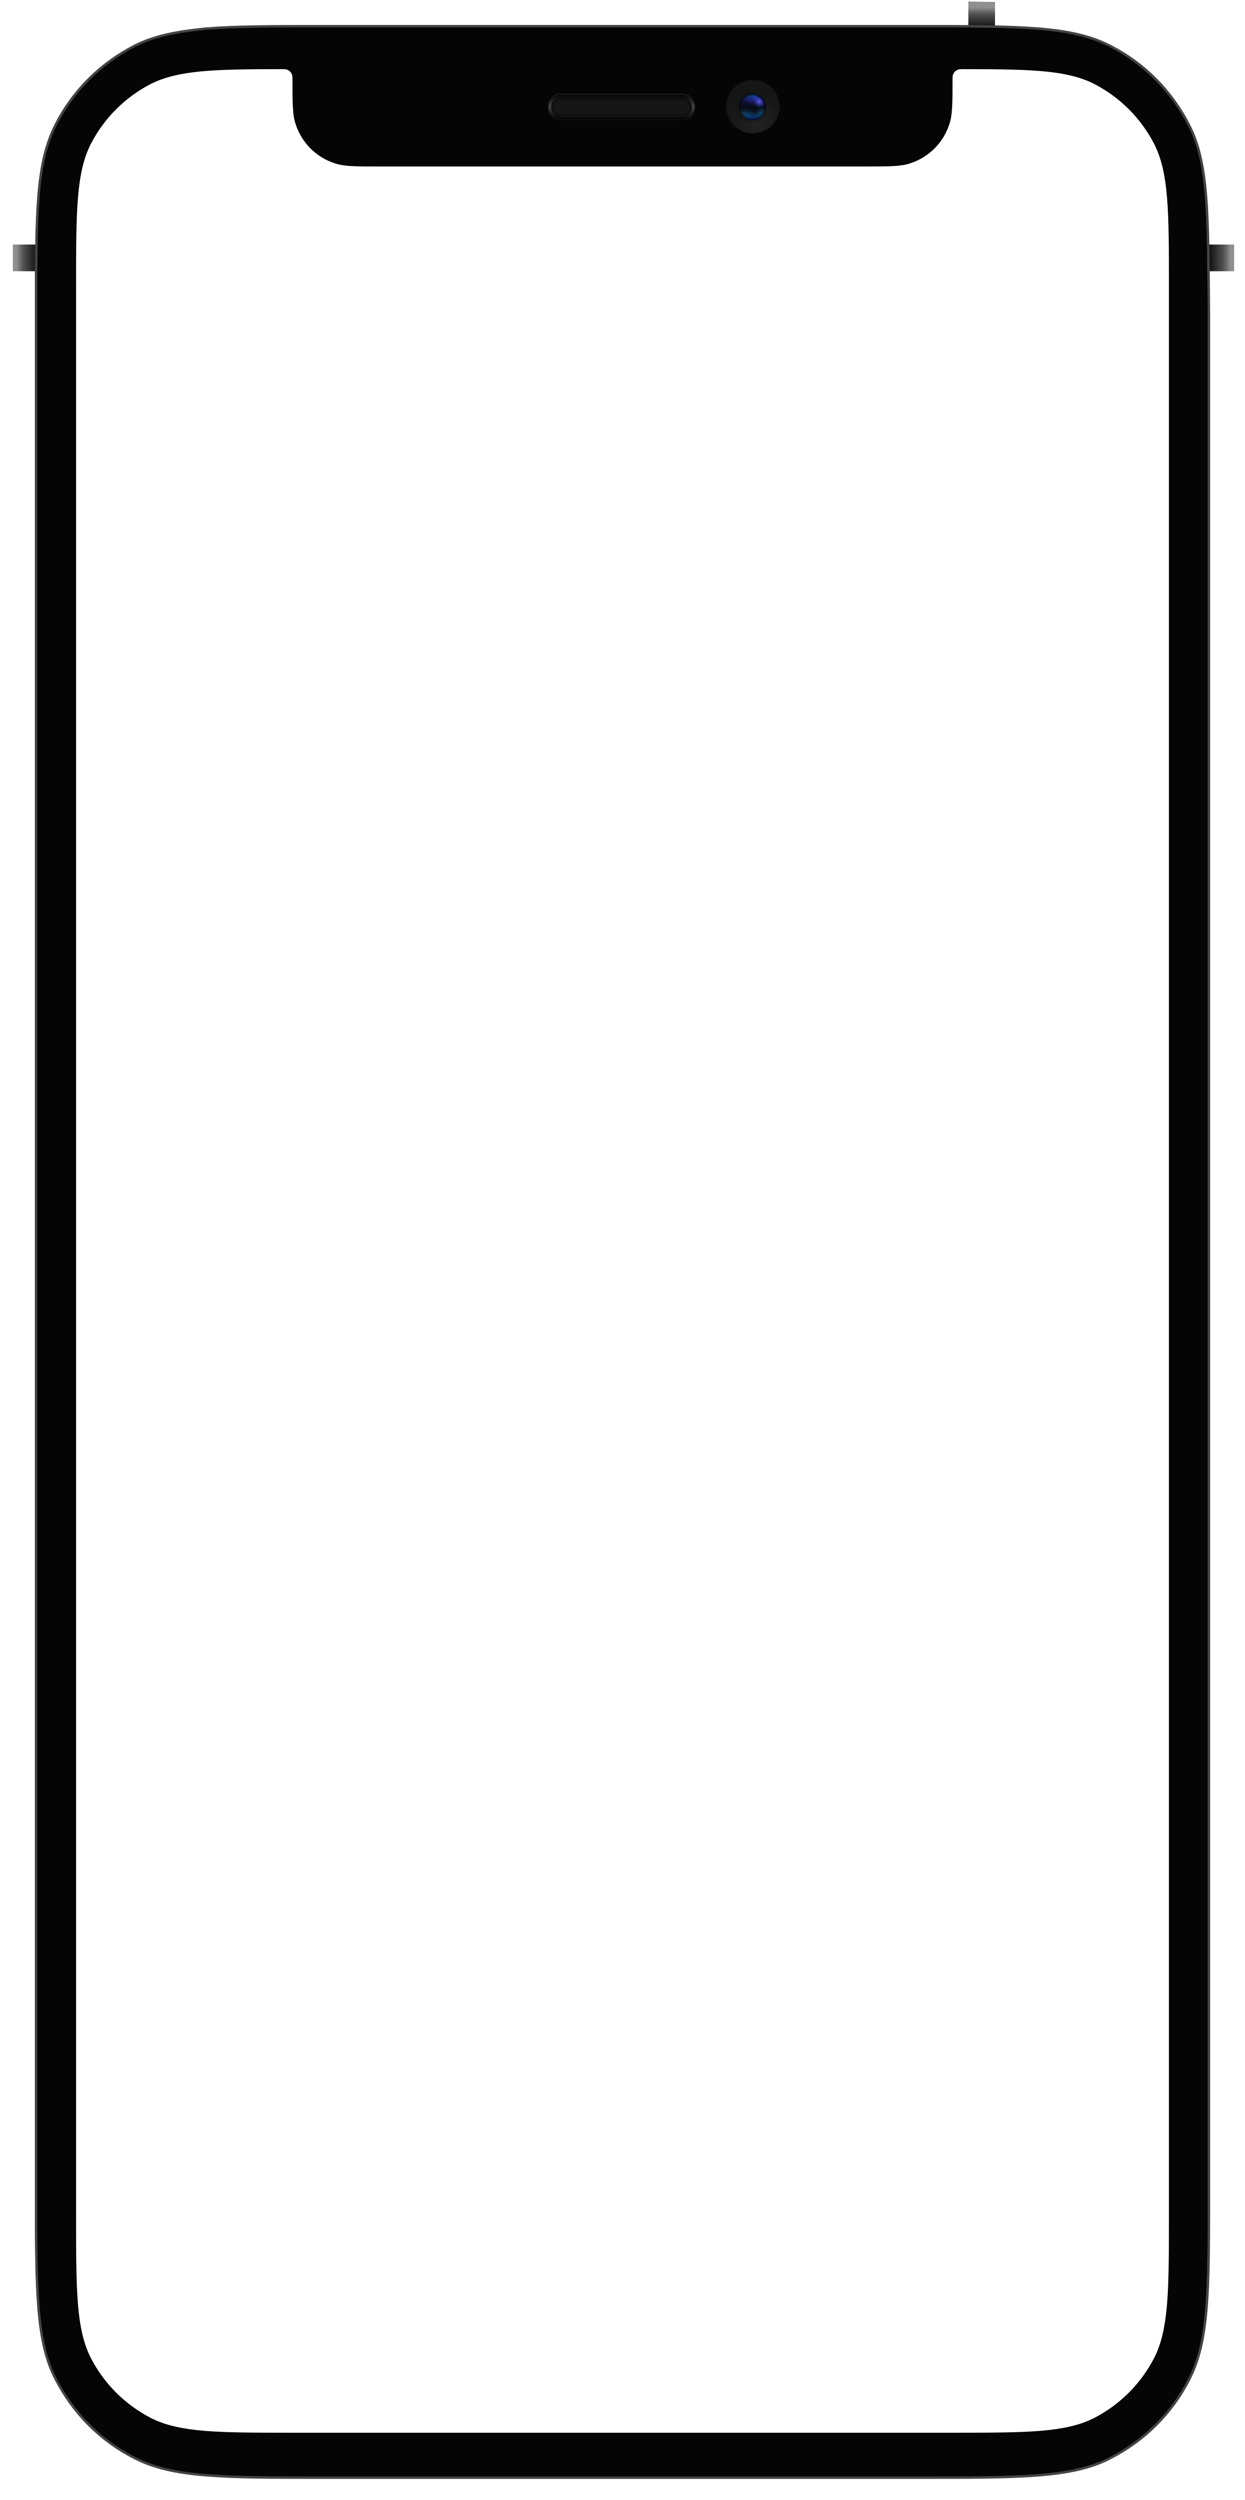 <?xml version="1.0" encoding="utf-8"?>
<!-- Generator: Adobe Illustrator 25.4.1, SVG Export Plug-In . SVG Version: 6.00 Build 0)  -->
<svg version="1.1" id="Layer_1" xmlns="http://www.w3.org/2000/svg" xmlns:xlink="http://www.w3.org/1999/xlink" x="0px" y="0px"
	 viewBox="0 0 252 506" style="enable-background:new 0 0 252 506;" xml:space="preserve">
<style type="text/css">
	.st0{fill:url(#SVGID_1_);}
	.st1{fill:url(#SVGID_00000002370213220669661100000014466043576933197717_);}
	.st2{fill:url(#SVGID_00000085242220189040918720000008020297533004495031_);}
	.st3{fill:#050505;}
	.st4{fill:#161616;}
	.st5{fill:none;stroke:#000000;stroke-width:0.5;stroke-opacity:0.32;}
	.st6{fill:none;stroke:url(#SVGID_00000083077609733615974300000005595046356476456837_);stroke-width:0.5;}
	.st7{fill:url(#SVGID_00000091700657677809454600000012284498175445675911_);}
	.st8{fill:url(#SVGID_00000163764039048314122490000003700297313683626917_);}
	.st9{fill:url(#SVGID_00000042704383152241087930000015635247673518523326_);}
	.st10{fill:url(#SVGID_00000051374838038022487140000011048574394563319936_);}
	.st11{fill:url(#SVGID_00000075120293719042000170000006444352292918940545_);}
	.st12{fill:url(#SVGID_00000181780310689031614210000016187592689542338998_);}
	.st13{fill:url(#SVGID_00000101086445889889424620000002671017580536729754_);}
	.st14{fill:none;stroke:#444444;stroke-width:0.5;}
</style>
<g>
	
		<linearGradient id="SVGID_1_" gradientUnits="userSpaceOnUse" x1="2.609" y1="55.69" x2="8.318" y2="55.69" gradientTransform="matrix(1 0 0 -1 0 107.89)">
		<stop  offset="0.124" style="stop-color:#8F8F8F"/>
		<stop  offset="0.366" style="stop-color:#525252"/>
		<stop  offset="0.828" style="stop-color:#141414"/>
	</linearGradient>
	<rect x="2.6" y="49.5" class="st0" width="5.7" height="5.4"/>
	
		<linearGradient id="SVGID_00000019664766664856639600000007232004884349613488_" gradientUnits="userSpaceOnUse" x1="244.472" y1="55.69" x2="249.825" y2="55.69" gradientTransform="matrix(1 0 0 -1 0 107.89)">
		<stop  offset="8.817599e-02" style="stop-color:#141414"/>
		<stop  offset="0.593" style="stop-color:#525252"/>
		<stop  offset="0.855" style="stop-color:#8F8F8F"/>
	</linearGradient>
	<path style="fill:url(#SVGID_00000019664766664856639600000007232004884349613488_);" d="M244.5,49.5h5.3c0,0,0,4.3,0,5.4h-5.3
		V49.5z"/>
	
		<linearGradient id="SVGID_00000170968871223653182010000010411015009892230291_" gradientUnits="userSpaceOnUse" x1="227.35" y1="1152.668" x2="232.521" y2="1152.668" gradientTransform="matrix(6.123234e-17 1 1 -6.123234e-17 -953.967 -227)">
		<stop  offset="0.225" style="stop-color:#8F8F8F"/>
		<stop  offset="0.481" style="stop-color:#525252"/>
		<stop  offset="0.976" style="stop-color:#141414"/>
	</linearGradient>
	<path style="fill:url(#SVGID_00000170968871223653182010000010411015009892230291_);" d="M201.4,0.4v5.1H196V0.3
		C196,0.3,200.2,0.4,201.4,0.4z"/>
</g>
<g>
	<g>
		<path class="st3" d="M243.9,39.6c-0.5-6.1-1.5-10.6-3.5-14.4c-3.5-6.8-9-12.4-15.9-15.9c-3.9-2-8.3-3-14.4-3.5
			c-6.1-0.5-13.7-0.5-24-0.5H65.4c-10.2,0-17.9,0-24,0.5c-6,0.6-10.5,1.5-14.4,3.5c-6.8,3.5-12.4,9-15.9,15.9c-2,3.9-3,8.3-3.5,14.4
			s-0.5,13.7-0.5,24v379.6c0,10.2,0,17.9,0.5,24s1.5,10.6,3.5,14.4c3.5,6.8,9,12.4,15.9,15.9c3.9,2,8.3,3,14.4,3.5s13.7,0.5,24,0.5
			h120.8c10.2,0,17.9,0,24-0.5s10.6-1.5,14.4-3.5c6.8-3.5,12.4-9,15.9-15.9c2-3.9,3-8.3,3.5-14.4s0.5-13.7,0.5-24V63.6
			C244.4,53.3,244.4,45.7,243.9,39.6z M236.6,448.1c0,15.5,0,23.3-3,29.2c-2.7,5.2-6.9,9.4-12.1,12.1c-5.9,3-13.7,3-29.2,3H59.7
			c-15.5,0-23.3,0-29.2-3c-5.2-2.7-9.4-6.9-12.1-12.1c-3-5.9-3-13.7-3-29.2V58.3c0-15.5,0-23.3,3-29.2c2.7-5.2,6.9-9.4,12.1-12.1
			c5.6-2.8,12.8-3,26.5-3c0.6,0,0.9,0,1.1,0.1c0.5,0.2,0.8,0.5,1,1c0.1,0.2,0.1,0.5,0.1,1.1c0,4.8,0,7.2,0.7,9.1
			c1.2,3.6,4.1,6.5,7.7,7.7c1.9,0.7,4.3,0.7,9.1,0.7h98.6c4.8,0,7.2,0,9.1-0.7c3.6-1.2,6.5-4.1,7.7-7.7c0.7-1.9,0.7-4.3,0.7-9.1
			c0-0.6,0-0.9,0.1-1.1c0.2-0.5,0.5-0.8,1-1c0.2-0.1,0.5-0.1,1.1-0.1c13.8,0,21,0.2,26.5,3c5.2,2.7,9.4,6.9,12.1,12.1
			c3,5.9,3,13.7,3,29.2V448.1z"/>
		<g>
			<g>
				<g>
					<path class="st4" d="M110.8,21.6c0-1.5,1.2-2.7,2.7-2.7h24.6c1.5,0,2.7,1.2,2.7,2.7s-1.2,2.7-2.7,2.7h-24.6
						C112,24.3,110.8,23.1,110.8,21.6z"/>
				</g>
				<g>
					<path class="st5" d="M113.5,20h24.6c0.9,0,1.7,0.8,1.7,1.7c0,0.9-0.8,1.7-1.7,1.7h-24.6c-0.9,0-1.7-0.8-1.7-1.7
						C111.8,20.7,112.6,20,113.5,20z"/>
				</g>
				
					<linearGradient id="SVGID_00000163068785627056995670000001003899833193979814_" gradientUnits="userSpaceOnUse" x1="125.8" y1="88.662" x2="125.8" y2="83.778" gradientTransform="matrix(1 0 0 -1 0 107.89)">
					<stop  offset="0" style="stop-color:#000000"/>
					<stop  offset="0.483" style="stop-color:#484848"/>
					<stop  offset="1" style="stop-color:#000000"/>
				</linearGradient>
				<path style="fill:none;stroke:url(#SVGID_00000163068785627056995670000001003899833193979814_);stroke-width:0.5;" d="
					M113.5,19.5h24.6c1.2,0,2.2,1,2.2,2.2s-1,2.2-2.2,2.2h-24.6c-1.2,0-2.2-1-2.2-2.2C111.3,20.4,112.3,19.5,113.5,19.5z"/>
			</g>
			<g>
				
					<radialGradient id="SVGID_00000099624289999021386820000001808485983789398918_" cx="-648.67" cy="628.544" r="1" gradientTransform="matrix(-3.269 -4.231 -4.231 3.269 691.876 -4774.752)" gradientUnits="userSpaceOnUse">
					<stop  offset="0" style="stop-color:#242424"/>
					<stop  offset="1" style="stop-color:#161616"/>
				</radialGradient>
				<path style="fill:url(#SVGID_00000099624289999021386820000001808485983789398918_);" d="M147,21.6c0-3,2.4-5.4,5.4-5.4
					s5.4,2.4,5.4,5.4s-2.4,5.4-5.4,5.4S147,24.6,147,21.6z"/>
				
					<radialGradient id="SVGID_00000090268949948801526100000015777166221290376381_" cx="-411.541" cy="737.745" r="1" gradientTransform="matrix(3.296927e-16 5.384 5.384 -3.296927e-16 -3819.89 2237.529)" gradientUnits="userSpaceOnUse">
					<stop  offset="0.464" style="stop-color:#000000;stop-opacity:0.25"/>
					<stop  offset="0.646" style="stop-color:#000000;stop-opacity:0"/>
				</radialGradient>
				<path style="fill:url(#SVGID_00000090268949948801526100000015777166221290376381_);" d="M147,21.6c0-3,2.4-5.4,5.4-5.4
					s5.4,2.4,5.4,5.4s-2.4,5.4-5.4,5.4S147,24.6,147,21.6z"/>
				
					<linearGradient id="SVGID_00000005234095106842499090000013641016934588532903_" gradientUnits="userSpaceOnUse" x1="152.3" y1="88.912" x2="152.3" y2="83.528" gradientTransform="matrix(1 0 0 -1 0 107.89)">
					<stop  offset="0" style="stop-color:#0B528D"/>
					<stop  offset="0.276" style="stop-color:#3625AF"/>
					<stop  offset="0.51" style="stop-color:#070D17"/>
					<stop  offset="0.734" style="stop-color:#16618F"/>
					<stop  offset="1" style="stop-color:#021762"/>
				</linearGradient>
				<path style="fill:url(#SVGID_00000005234095106842499090000013641016934588532903_);" d="M155,21.6c0-1.5-1.2-2.7-2.7-2.7
					s-2.7,1.2-2.7,2.7s1.2,2.7,2.7,2.7S155,23.1,155,21.6z"/>
				
					<radialGradient id="SVGID_00000034083591160048204620000002029868669903117758_" cx="-264.428" cy="695.457" r="1" gradientTransform="matrix(1.538 2.5 2.5 -1.538 -1181.51 1751.983)" gradientUnits="userSpaceOnUse">
					<stop  offset="0" style="stop-color:#070D17"/>
					<stop  offset="1" style="stop-color:#070D17;stop-opacity:0"/>
				</radialGradient>
				<path style="fill:url(#SVGID_00000034083591160048204620000002029868669903117758_);" d="M155,21.6c0-1.5-1.2-2.7-2.7-2.7
					s-2.7,1.2-2.7,2.7s1.2,2.7,2.7,2.7S155,23.1,155,21.6z"/>
				
					<radialGradient id="SVGID_00000017517983003111300530000017526033834582979230_" cx="-328.611" cy="963.199" r="1" gradientTransform="matrix(-0.577 1.923 1.923 0.577 -1889.047 98.314)" gradientUnits="userSpaceOnUse">
					<stop  offset="0.147" style="stop-color:#070D17"/>
					<stop  offset="1" style="stop-color:#070D17;stop-opacity:0"/>
				</radialGradient>
				<path style="fill:url(#SVGID_00000017517983003111300530000017526033834582979230_);" d="M155,21.6c0-1.5-1.2-2.7-2.7-2.7
					s-2.7,1.2-2.7,2.7s1.2,2.7,2.7,2.7S155,23.1,155,21.6z"/>
				
					<radialGradient id="SVGID_00000065041725787372704670000012269586907305367688_" cx="-430.504" cy="1238.473" r="1" gradientTransform="matrix(-0.769 0.962 0.962 0.769 -1368.803 -517.605)" gradientUnits="userSpaceOnUse">
					<stop  offset="0" style="stop-color:#6356D7"/>
					<stop  offset="1" style="stop-color:#15368A;stop-opacity:0"/>
				</radialGradient>
				<path style="fill:url(#SVGID_00000065041725787372704670000012269586907305367688_);" d="M155,21.6c0-1.5-1.2-2.7-2.7-2.7
					s-2.7,1.2-2.7,2.7s1.2,2.7,2.7,2.7S155,23.1,155,21.6z"/>
				
					<radialGradient id="SVGID_00000117645200833656342540000004146871682078627254_" cx="-312.08" cy="832.604" r="1" gradientTransform="matrix(1.648460e-16 2.692 2.692 -1.648460e-16 -2089.135 861.823)" gradientUnits="userSpaceOnUse">
					<stop  offset="0.828" style="stop-color:#000000;stop-opacity:0"/>
					<stop  offset="1" style="stop-color:#000000;stop-opacity:0.85"/>
				</radialGradient>
				<path style="fill:url(#SVGID_00000117645200833656342540000004146871682078627254_);" d="M155,21.6c0-1.5-1.2-2.7-2.7-2.7
					s-2.7,1.2-2.7,2.7s1.2,2.7,2.7,2.7S155,23.1,155,21.6z"/>
			</g>
		</g>
	</g>
	<path class="st14" d="M244.1,39.6c-0.5-6.1-1.5-10.6-3.5-14.4c-3.5-6.8-9-12.4-15.9-15.9c-3.9-2-8.3-3-14.4-3.5
		c-6.1-0.5-13.7-0.5-24-0.5H65.6c-10.2,0-17.9,0-24,0.5c-6,0.6-10.5,1.5-14.4,3.5c-6.8,3.5-12.4,9-15.9,15.9c-2,3.9-3,8.3-3.5,14.4
		s-0.5,13.7-0.5,24v379.6c0,10.2,0,17.9,0.5,24s1.5,10.6,3.5,14.4c3.5,6.8,9,12.4,15.9,15.9c3.9,2,8.3,3,14.4,3.5s13.7,0.5,24,0.5
		h120.8c10.2,0,17.9,0,24-0.5s10.6-1.5,14.4-3.5c6.8-3.5,12.4-9,15.9-15.9c2-3.9,3-8.3,3.5-14.4s0.5-13.7,0.5-24V63.6
		C244.6,53.3,244.6,45.7,244.1,39.6z"/>
</g>
</svg>
